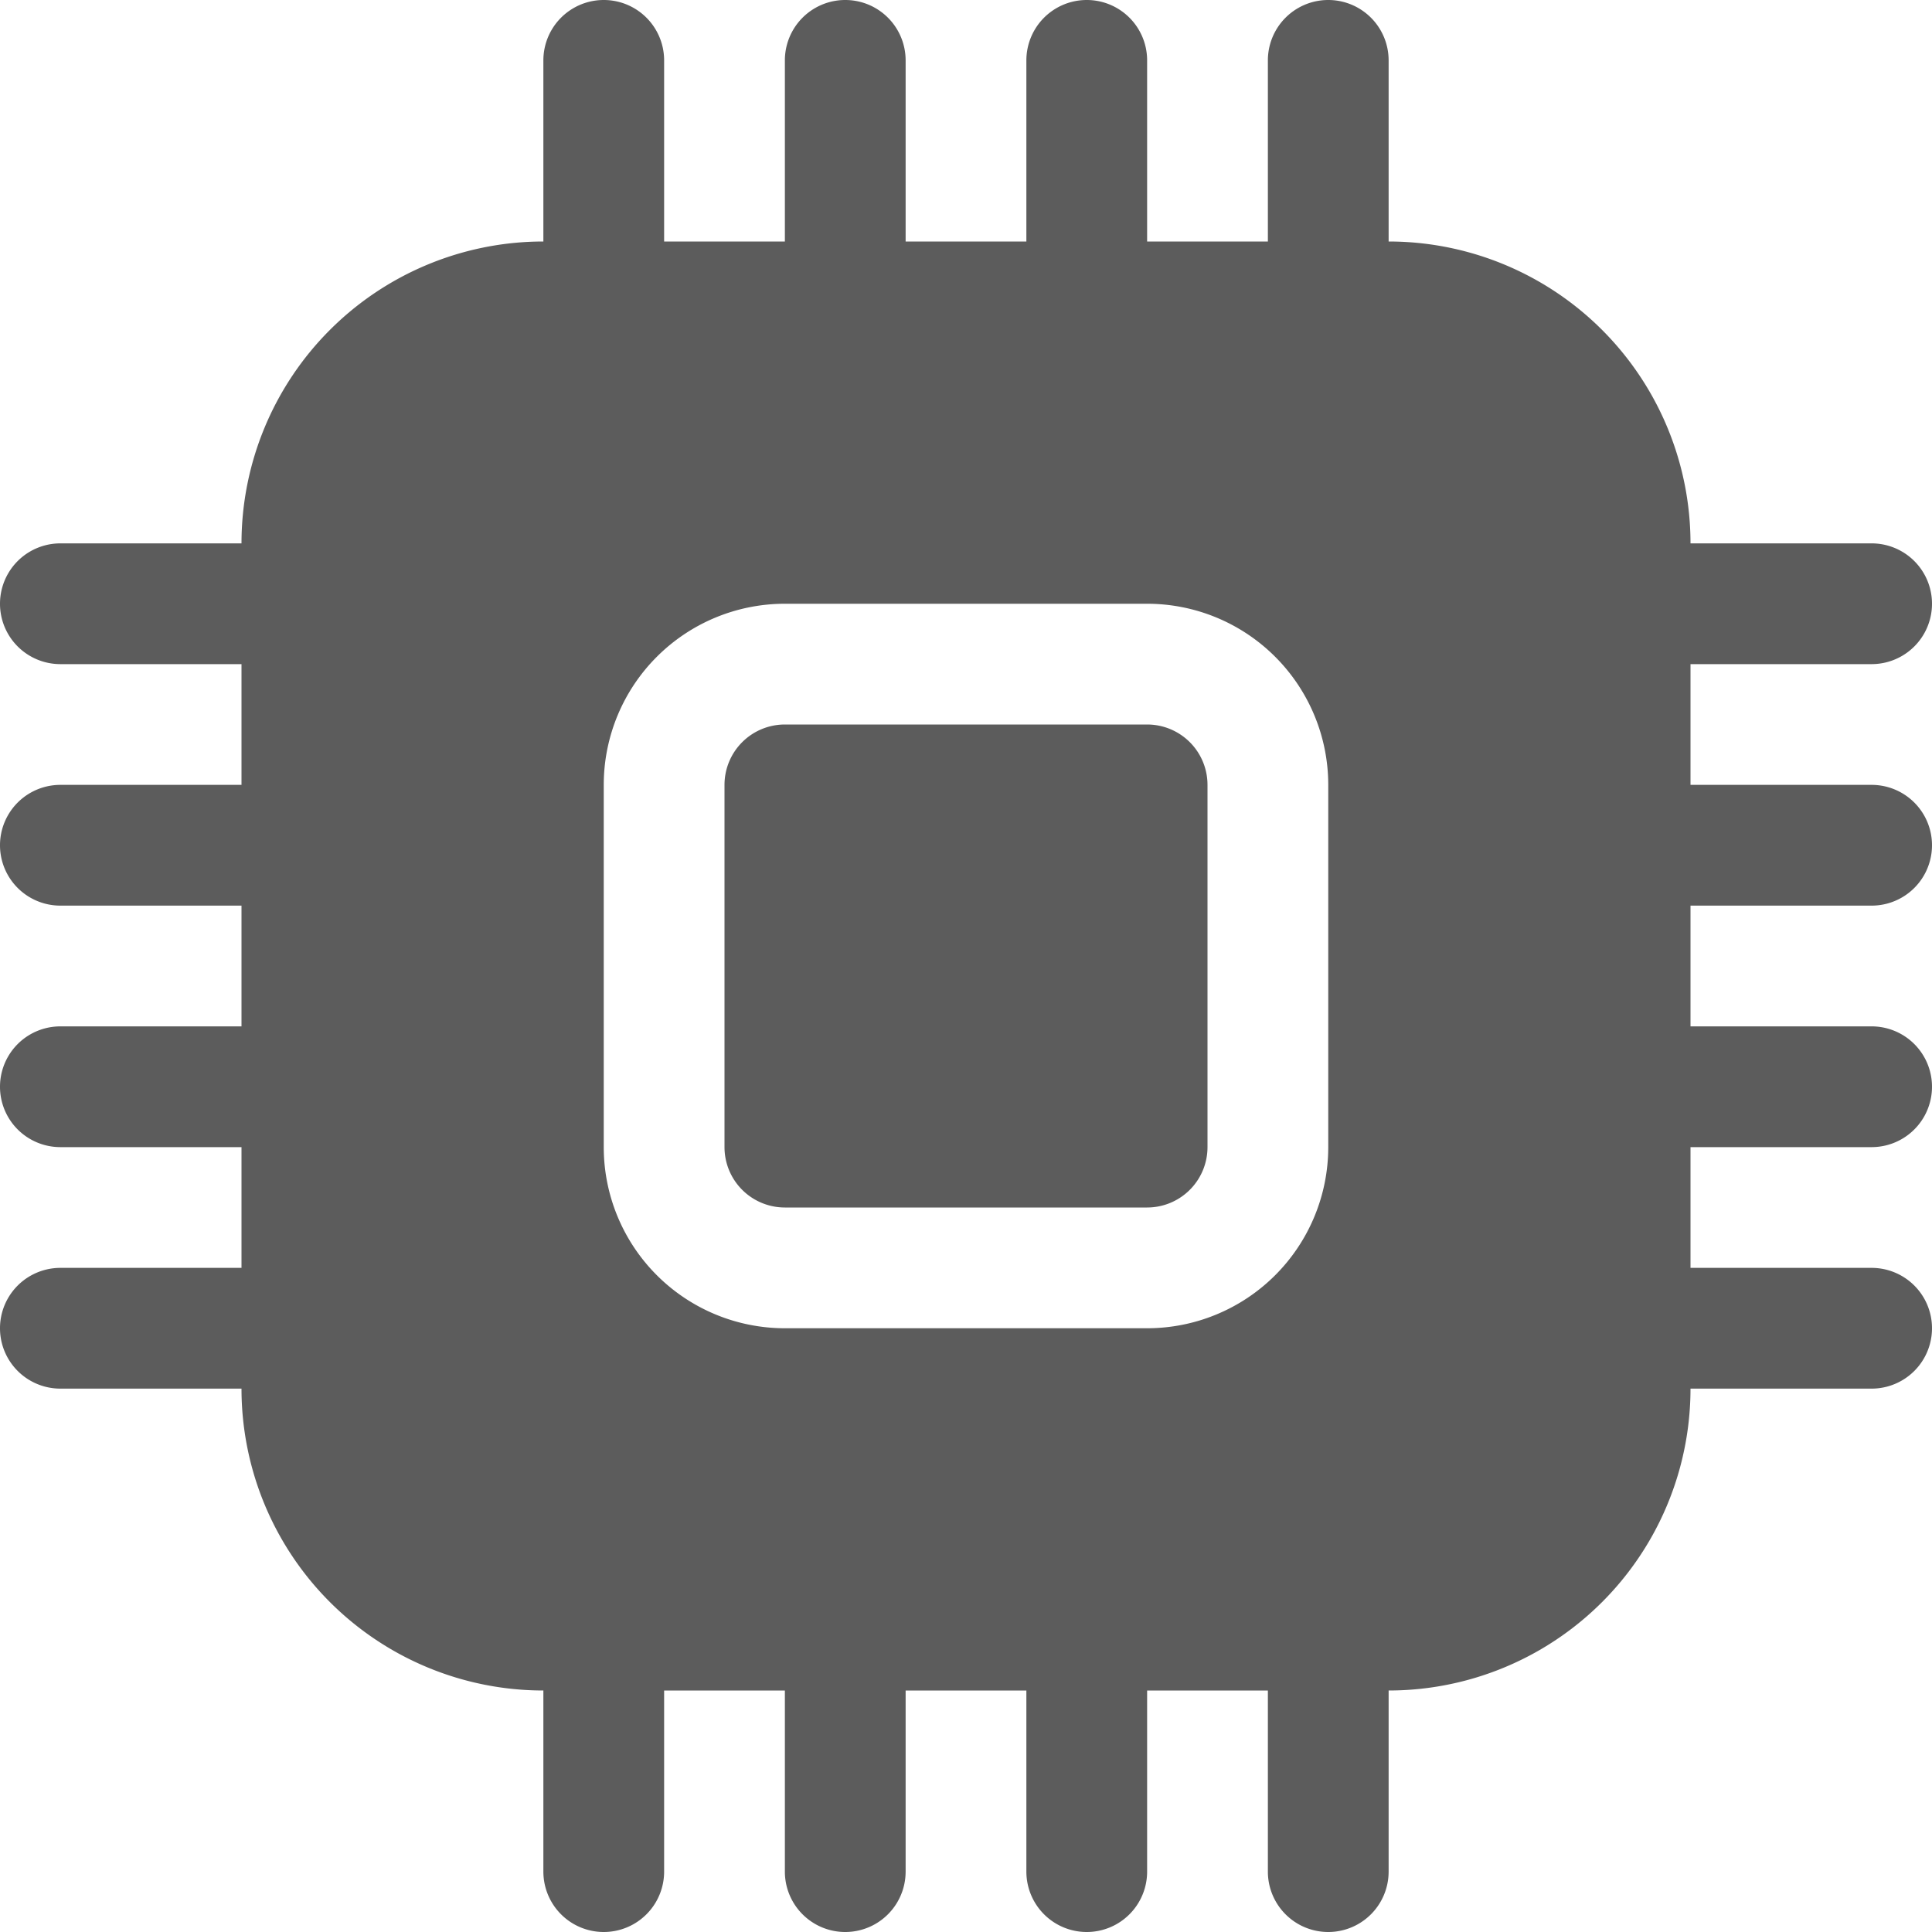 <svg fill="none" xmlns="http://www.w3.org/2000/svg" viewBox="0 0 32 32">
  <g clip-path="url(#Y8CJ3E78H8y9a)" fill="#5C5C5C">
    <path d="M13 12a1 1 0 00-1 1v6a1 1 0 001 1h6a1 1 0 001-1v-6a1 1 0 00-1-1h-6z"/>
    <path d="M11 1a1 1 0 00-2 0v3a5 5 0 00-5 5H1a1 1 0 000 2h3v2H1a1 1 0 000 2h3v2H1a1 1 0 000 2h3v2H1a1 1 0 000 2h3a5 5 0 005 5v3a1 1 0 102 0v-3h2v3a1 1 0 002 0v-3h2v3a1 1 0 002 0v-3h2v3a1 1 0 002 0v-3a5 5 0 005-5h3a1 1 0 000-2h-3v-2h3a1 1 0 000-2h-3v-2h3a1 1 0 000-2h-3v-2h3a1 1 0 000-2h-3a5 5 0 00-5-5V1a1 1 0 00-2 0v3h-2V1a1 1 0 00-2 0v3h-2V1a1 1 0 00-2 0v3h-2V1zm2 9h6a3 3 0 013 3v6a3 3 0 01-3 3h-6a3 3 0 01-3-3v-6a3 3 0 013-3z"/>
  </g>
  <defs>
    <clipPath id="Y8CJ3E78H8y9a">
      <path fill="#fff" d="M0 0h32v32H0z"/>
    </clipPath>
  </defs>
</svg>

